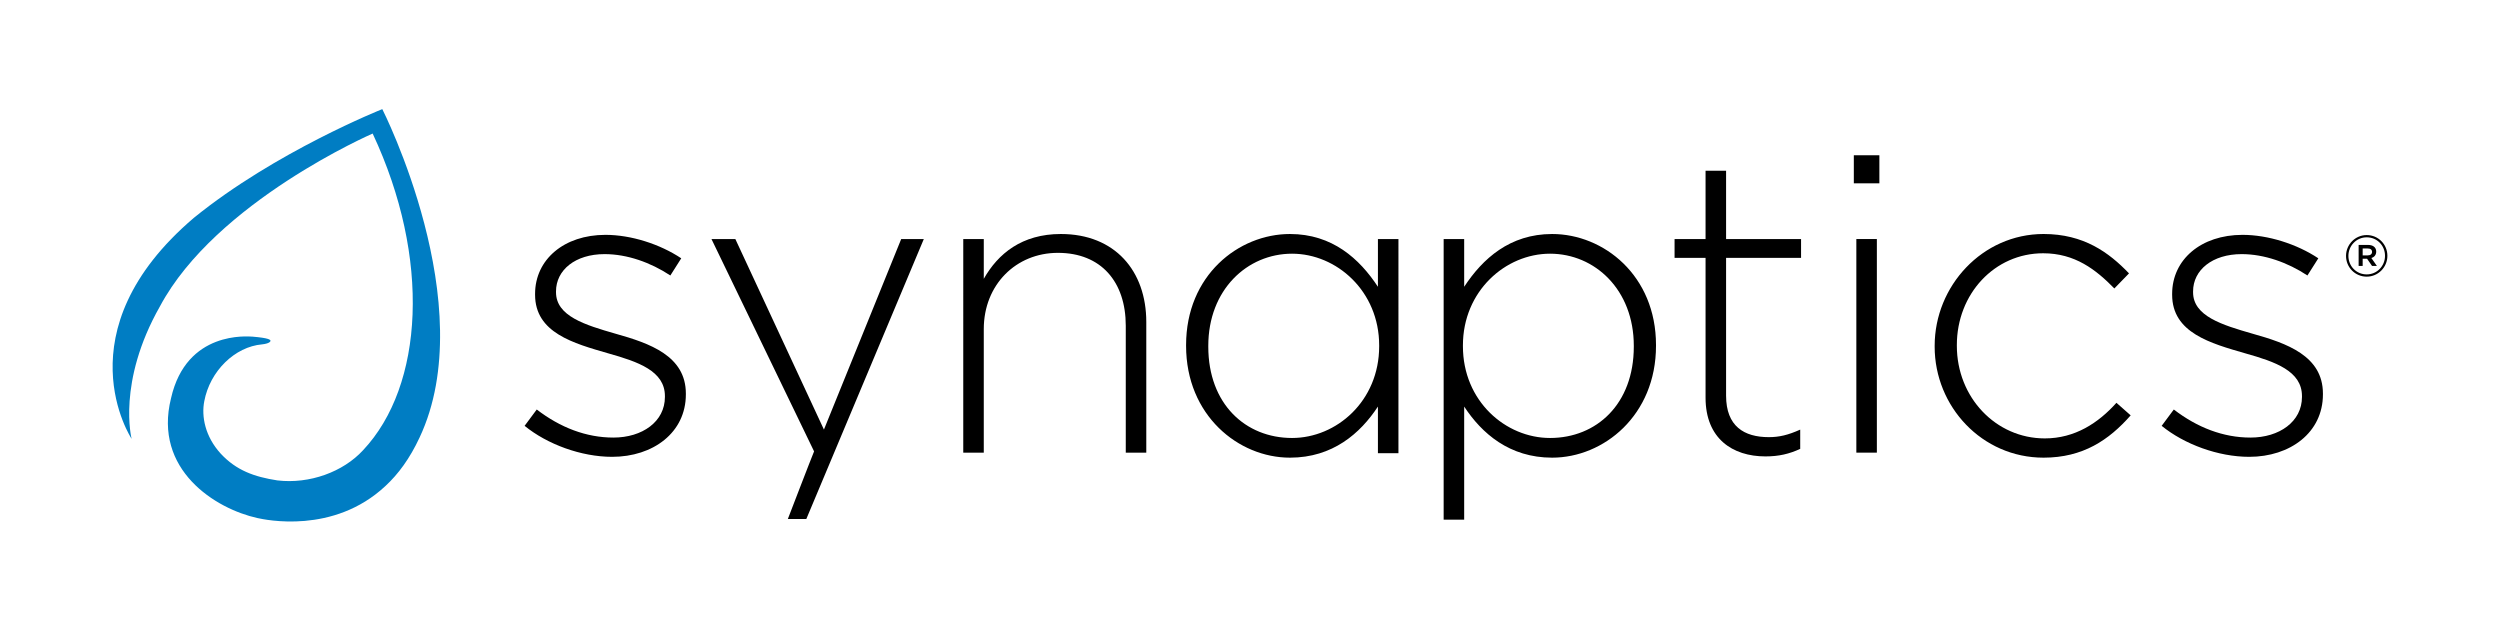 <?xml version="1.0" encoding="utf-8"?>
<!-- Generator: Adobe Illustrator 27.7.0, SVG Export Plug-In . SVG Version: 6.00 Build 0)  -->
<svg version="1.1" id="Synaptics" xmlns="http://www.w3.org/2000/svg" xmlns:xlink="http://www.w3.org/1999/xlink" x="0px" y="0px"
	 viewBox="0 0 555 140" enable-background="new 0 0 555 140" xml:space="preserve">
<g>
	<g>
		<path d="M135.894,101.416c9.113,0,16.366-5.393,16.366-13.855v-0.185c0-8.368-7.997-11.158-15.621-13.296
			c-6.79-1.953-13.206-3.906-13.206-9.205v-0.186c0-4.743,4.279-8.276,10.788-8.276c5.02,0,10.227,1.86,14.597,4.742l2.418-3.812
			c-4.743-3.161-11.159-5.207-16.829-5.207c-9.206,0-15.621,5.487-15.621,13.111v0.186c0,8.462,8.555,10.786,16.271,13.018
			c6.602,1.86,12.553,3.904,12.553,9.485v0.186c0,5.485-5.021,9.019-11.436,9.019c-6.045,0-11.809-2.233-17.017-6.231l-2.697,3.627
			C121.481,98.626,129.015,101.416,135.894,101.416L135.894,101.416z"/>
		<path d="M213.843,100.486h4.555v-27.43c0-9.856,7.159-16.923,16.458-16.923c9.577,0,15.064,6.416,15.064,16.18v28.173h4.555
			v-29.01c0-11.345-6.973-19.527-18.968-19.527c-8.647,0-13.948,4.37-17.109,9.95v-8.833h-4.555V100.486L213.843,100.486z"/>
		<path fill-rule="evenodd" clip-rule="evenodd" d="M320.491,115.364h4.556V90.259c3.906,5.95,10.043,11.343,19.528,11.343
			c11.435,0,23.058-9.391,23.058-24.826V76.59c0-15.435-11.623-24.64-23.058-24.64c-9.392,0-15.436,5.487-19.528,11.716v-10.6
			h-4.556V115.364L320.491,115.364z M344.109,97.232c-9.857,0-19.34-8.183-19.34-20.363v-0.185c0-12.088,9.483-20.364,19.34-20.364
			c9.948,0,18.596,7.996,18.596,20.456v0.186C362.704,89.701,354.429,97.232,344.109,97.232L344.109,97.232z"/>
		<path d="M391.931,101.323c2.975,0,5.3-0.558,7.717-1.674v-4.276c-2.696,1.207-4.649,1.673-6.974,1.673
			c-5.486,0-9.483-2.418-9.483-9.206V57.25h16.644v-4.184h-16.644V37.909h-4.557v15.157h-6.88v4.184h6.88v31.056
			C378.634,97.325,384.586,101.323,391.931,101.323L391.931,101.323z"/>
		<path fill-rule="evenodd" clip-rule="evenodd" d="M411.549,40.698h5.672v-6.23h-5.672V40.698L411.549,40.698z M412.109,100.486
			h4.554v-47.42h-4.554V100.486L412.109,100.486z"/>
		<path d="M453.668,101.601c8.742,0,14.507-3.904,19.341-9.391l-3.16-2.789c-3.998,4.463-9.206,7.904-15.901,7.904
			c-10.879,0-19.527-9.113-19.527-20.55V76.59c0-11.343,8.37-20.363,19.156-20.363c7.067,0,11.715,3.626,15.807,7.811l3.254-3.347
			c-4.462-4.65-10.042-8.742-18.969-8.742c-13.574,0-24.174,11.531-24.174,24.826v0.186
			C429.494,90.259,440.002,101.601,453.668,101.601L453.668,101.601z"/>
		<path d="M499.322,101.416c9.114,0,16.367-5.393,16.367-13.855v-0.185c0-8.368-7.997-11.158-15.622-13.296
			c-6.789-1.953-13.205-3.906-13.205-9.205v-0.186c0-4.743,4.278-8.276,10.788-8.276c5.02,0,10.228,1.86,14.598,4.742l2.418-3.812
			c-4.743-3.161-11.16-5.207-16.83-5.207c-9.205,0-15.621,5.487-15.621,13.111v0.186c0,8.462,8.554,10.786,16.271,13.018
			c6.602,1.86,12.552,3.904,12.552,9.485v0.186c0,5.485-5.02,9.019-11.436,9.019c-6.043,0-11.809-2.233-17.016-6.231l-2.697,3.627
			C484.911,98.626,492.444,101.416,499.322,101.416L499.322,101.416z"/>
		<path fill-rule="evenodd" clip-rule="evenodd" d="M310.454,100.605h-4.555V90.259c-3.906,5.95-10.043,11.343-19.527,11.343
			c-11.437,0-23.06-9.391-23.06-24.826V76.59c0-15.435,11.622-24.64,23.06-24.64c9.391,0,15.435,5.487,19.527,11.716v-10.6h4.555
			V100.605L310.454,100.605z M286.837,97.232c9.856,0,19.34-8.183,19.34-20.363v-0.185c0-12.088-9.484-20.364-19.34-20.364
			c-9.949,0-18.596,7.996-18.596,20.456v0.186C268.241,89.701,276.516,97.232,286.837,97.232L286.837,97.232z"/>
		<path d="M200.067,53.066h5.021l-26.086,62.155H174.9c0,0,5.267-13.707,5.826-15.014l-22.78-47.14h5.3l19.667,42.301
			L200.067,53.066L200.067,53.066z"/>
		<path fill="#007DC3" d="M84.869,24.225c0,0-23.686,9.416-41.806,24.114c-29.68,25.255-13.842,49.083-13.842,49.083
			s-3.285-12.553,6.279-29.396c12.41-23.252,47.23-38.377,47.23-38.377c12.98,27.678,11.351,55.973-2.119,70.291
			c-4.42,4.823-11.881,7.554-19.029,6.713c-5.154-0.795-9.127-2.23-12.572-5.932c-3.493-3.826-4.319-8.269-3.661-11.647
			c1.263-6.728,6.817-12.1,12.834-12.623c1.506-0.163,1.897-0.596,1.868-0.823c-0.079-0.224-0.392-0.588-4.007-0.894
			c-0.916-0.021-14.654-1.448-18.076,13.678c-3.976,15.914,9.899,24.563,19.205,26.603c1.599,0.343,16.836,3.713,28.408-7.134
			c2.873-2.664,5.385-6.081,7.563-10.744C106.986,67.741,84.869,24.225,84.869,24.225L84.869,24.225z"/>
	</g>
	<g>
		<path d="M520.819,56.827v-0.026c0-2.506,2.032-4.617,4.591-4.617c2.585,0,4.59,2.084,4.59,4.591v0.026
			c0,2.507-2.032,4.617-4.59,4.617C522.823,61.418,520.819,59.333,520.819,56.827z M529.472,56.801v-0.026
			c0-2.243-1.741-4.09-4.062-4.09c-2.296,0-4.063,1.873-4.063,4.116v0.026c0,2.242,1.741,4.09,4.063,4.09
			C527.705,60.917,529.472,59.044,529.472,56.801z M523.615,54.374h2.111c1.029,0,1.794,0.501,1.794,1.478
			c0,0.765-0.448,1.24-1.082,1.424l1.24,1.768h-1.081l-1.108-1.609h-0.976v1.609h-0.897V54.374z M525.647,56.695
			c0.607,0,0.95-0.317,0.95-0.765c0-0.501-0.343-0.765-0.95-0.765h-1.134v1.53H525.647z"/>
	</g>
</g>
</svg>
